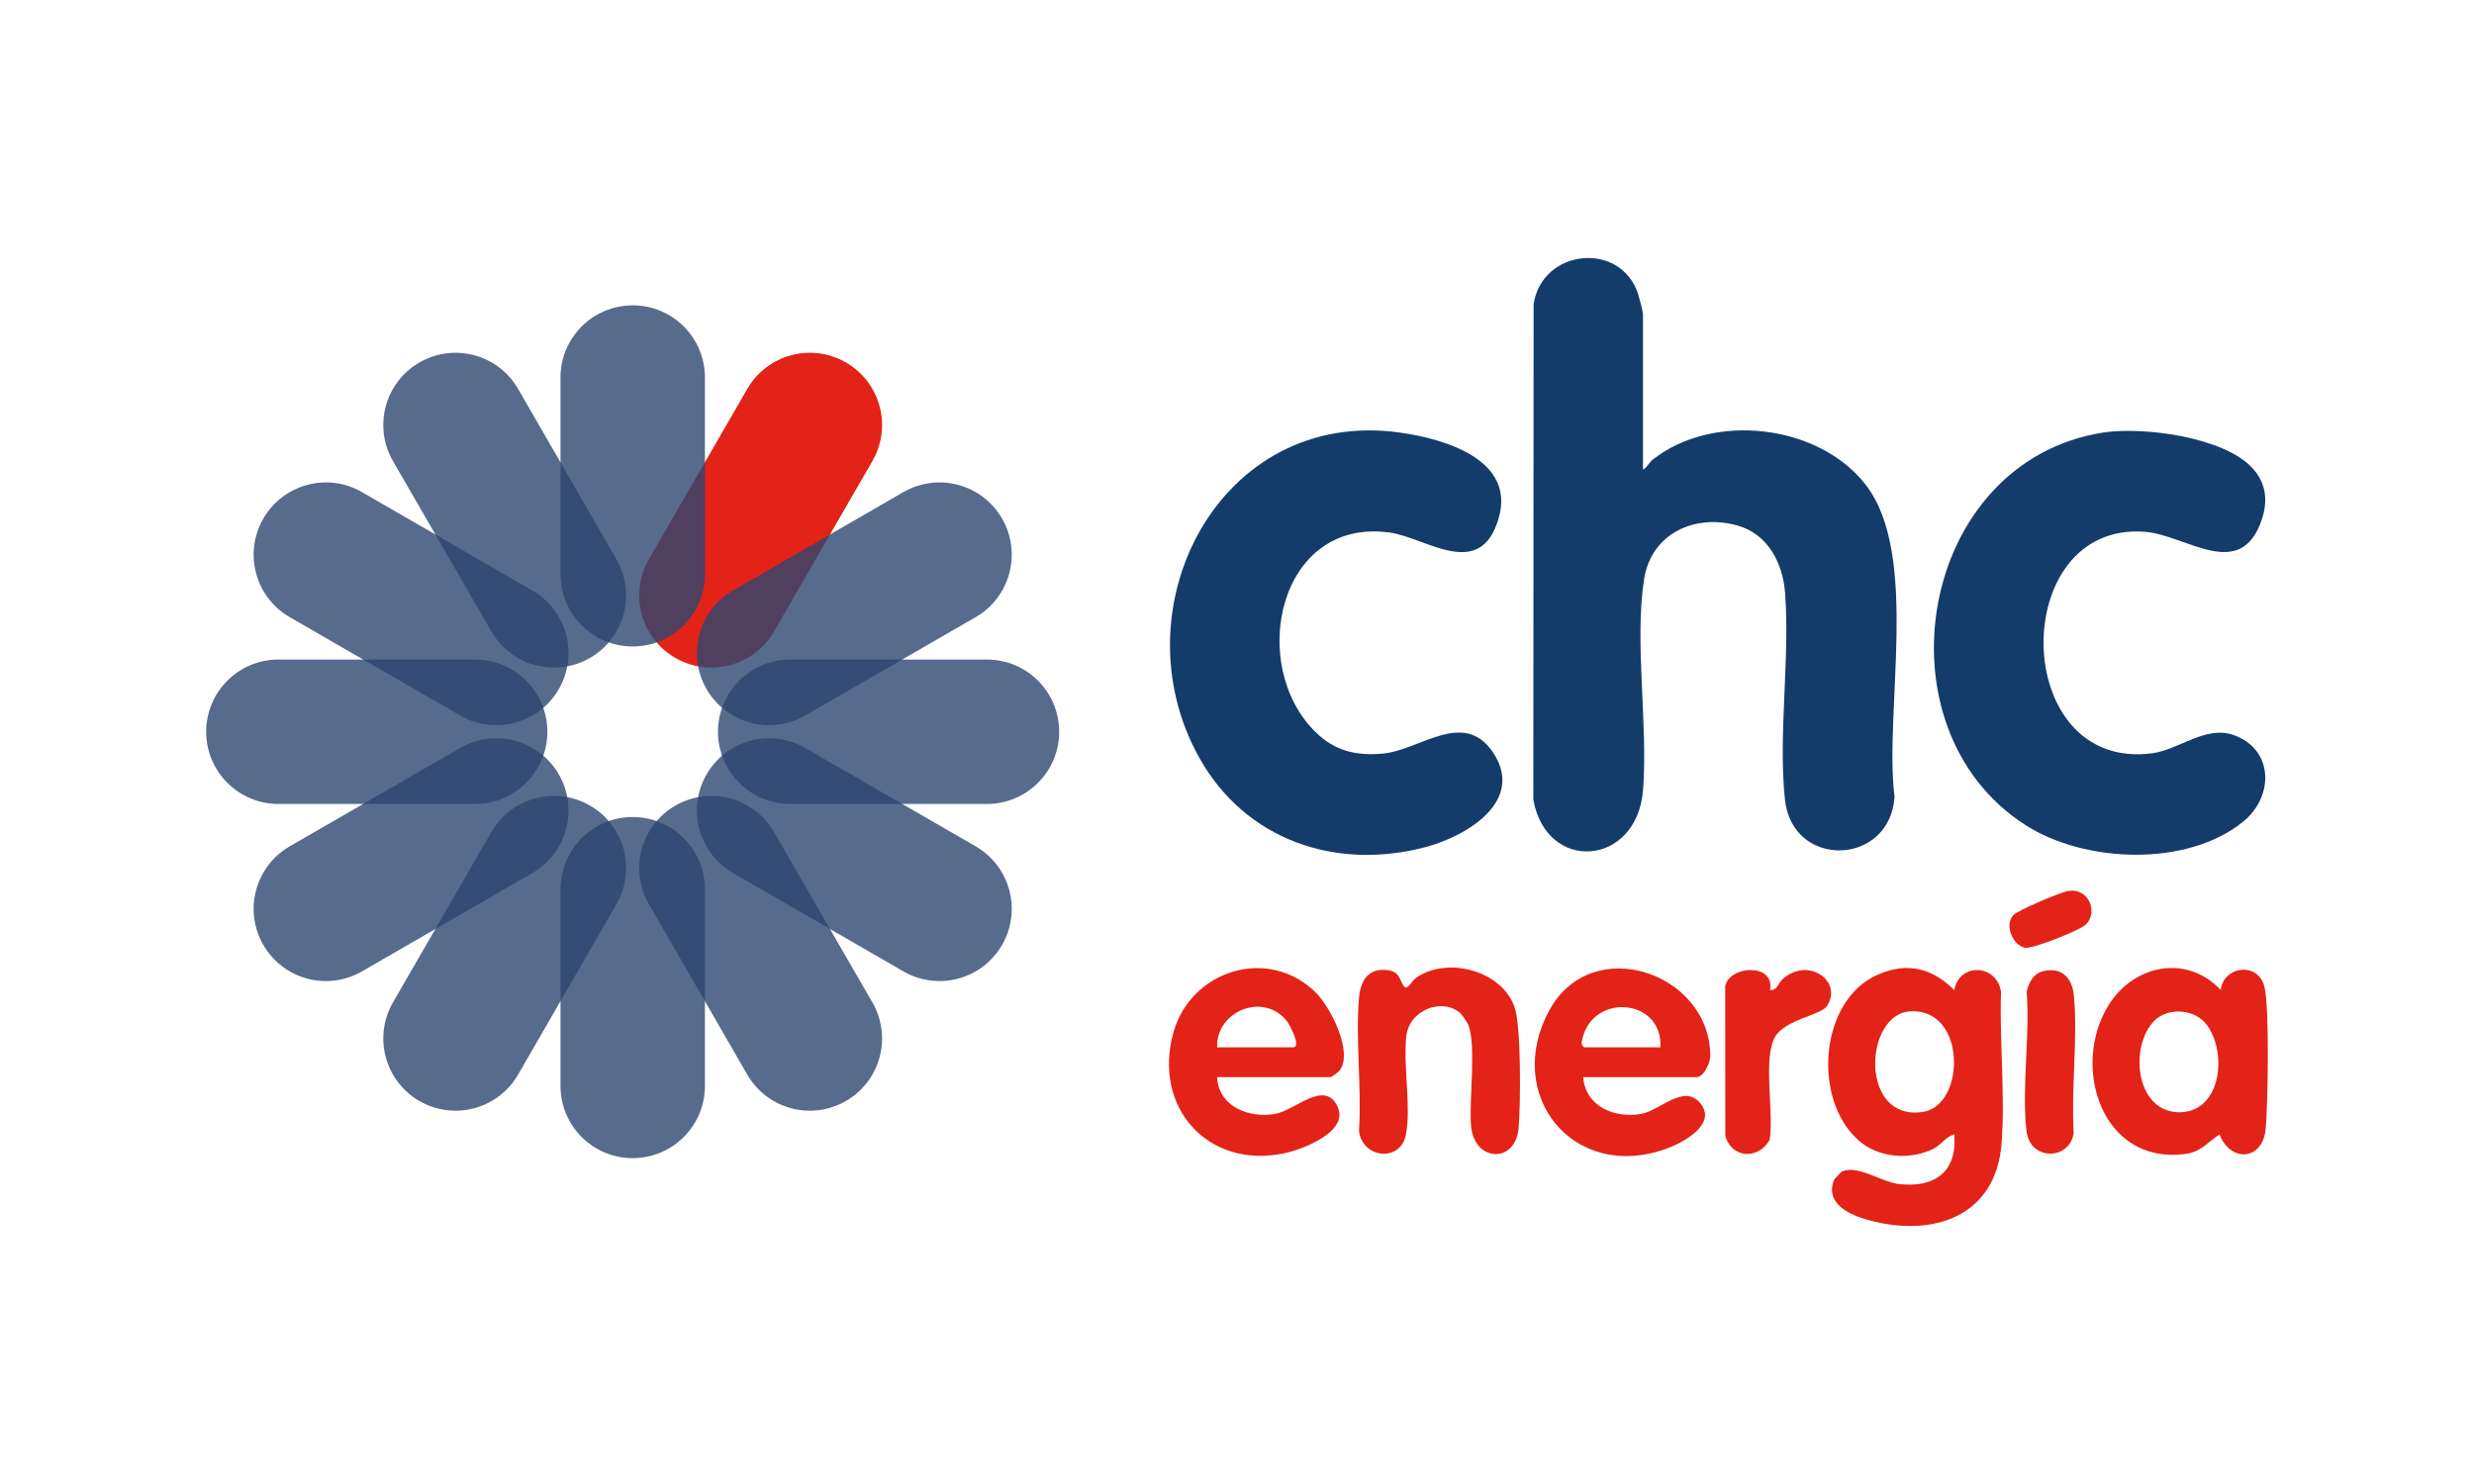 <svg fill="none" height="72" viewBox="0 0 120 72" width="120" xmlns="http://www.w3.org/2000/svg">
<path d="M79.692 22.785C79.877 22.705 79.98 22.447 80.151 22.311C83.067 19.993 88.199 20.559 90.495 23.52C93.133 26.923 91.375 34.501 91.894 38.67C91.659 42.029 86.937 42.172 86.577 38.792C86.244 35.66 86.827 31.953 86.583 28.759C86.473 27.316 85.749 25.914 84.285 25.5C82.216 24.913 80.098 25.873 79.747 28.094C79.267 31.114 79.939 35.15 79.697 38.312C79.411 42.056 75.011 42.379 74.372 38.796L74.387 14.761C74.79 12.076 78.599 11.669 79.457 14.262C79.506 14.413 79.692 15.143 79.692 15.234V22.785Z" fill="#143C6A"></path>
<path d="M109.249 22.705C109.916 23.429 110.014 24.287 109.71 25.199C108.68 28.275 106.031 25.954 104.039 25.801C97.37 25.29 97.483 37.455 104.387 36.547C105.687 36.377 106.973 35.191 108.32 35.655C110.275 36.328 110.333 38.625 108.796 39.87C106.07 42.078 101.13 41.872 98.257 40.039C90.886 35.331 93.029 22.409 101.995 20.989C103.924 20.683 107.859 21.196 109.248 22.705H109.249Z" fill="#143C6A"></path>
<path d="M63.815 35.522C64.749 36.434 65.767 36.679 67.073 36.562C68.878 36.4 71.001 34.379 72.424 36.516C73.989 38.867 71.126 40.568 69.184 41.088C64.806 42.263 60.405 40.766 58.168 36.759C54.13 29.531 59.133 19.761 67.9 20.987C70.055 21.288 73.522 22.293 72.691 25.147C71.796 28.219 69.177 26.08 67.4 25.837C61.996 25.096 60.497 32.283 63.814 35.522H63.815Z" fill="#143C6A"></path>
<path d="M94.792 48.033C95.027 46.697 96.856 46.76 97.059 48.123C96.979 50.509 97.264 53.101 97.087 55.463C96.82 59.005 93.802 60.045 90.683 59.21C89.751 58.96 88.504 58.427 88.957 57.242C88.966 57.217 89.297 56.868 89.32 56.854C90.051 56.474 91.252 57.344 92.087 57.444C93.835 57.652 94.939 56.859 94.792 55.041C94.353 55.155 94.19 55.536 93.75 55.75C92.696 56.264 91.258 56.185 90.32 55.466C87.89 53.606 88.16 48.564 91.084 47.286C92.511 46.662 93.712 46.968 94.79 48.033H94.792ZM92.676 49.065C90.403 49.17 90.166 54.429 93.276 53.946C95.341 53.625 95.4 48.938 92.676 49.065Z" fill="#E32318"></path>
<path d="M107.718 48.033C107.836 46.871 109.551 46.627 109.841 47.904C110.083 48.971 110.003 53.492 109.898 54.743C109.764 56.327 108.181 56.413 107.657 55.039C107.028 55.452 106.774 55.892 105.954 55.993C101.934 56.49 100.449 51.754 102.258 48.794C103.47 46.813 106.051 46.265 107.718 48.032V48.033ZM104.497 49.523C103.279 50.75 103.573 53.857 105.601 53.961C107.707 54.069 108.08 51.148 107.047 49.732C106.476 48.949 105.16 48.854 104.497 49.522V49.523Z" fill="#E32318"></path>
<path d="M59.035 52.261C59.098 53.695 60.592 54.264 61.846 54.044C62.825 53.873 64.277 52.33 64.888 53.715C65.42 54.918 63.187 55.762 62.303 55.951C58.6 56.742 55.892 53.729 56.919 50.083C57.767 47.072 61.509 45.888 63.813 48.148C64.538 48.86 65.672 51.078 64.959 51.963C64.905 52.031 64.574 52.26 64.533 52.26H59.035V52.261ZM59.035 50.812H62.72C63.135 50.812 62.569 49.738 62.418 49.543C61.303 48.111 58.981 49.048 59.035 50.812Z" fill="#E32318"></path>
<path d="M76.793 52.261C76.901 53.688 78.317 54.268 79.604 54.044C80.51 53.888 81.674 52.554 82.473 53.528C83.312 54.55 81.625 55.446 80.814 55.737C76.3 57.358 72.901 53.106 75.161 48.997C77.231 45.234 82.953 47.201 82.957 51.235C82.957 51.569 82.641 52.26 82.291 52.26H76.794L76.793 52.261ZM76.854 50.812H80.538C80.652 48.367 77.102 48.154 76.721 50.563C76.701 50.686 76.771 50.791 76.854 50.812Z" fill="#E32318"></path>
<path d="M70.836 49.159C69.93 48.374 68.353 49.019 68.213 50.266C68.051 51.696 68.461 53.735 68.188 55.074C67.915 56.412 66.057 56.192 65.917 54.862C66.054 52.783 65.746 50.505 65.915 48.451C65.985 47.605 66.333 46.951 67.299 47.069C67.9 47.143 67.861 47.509 68.088 47.839C68.263 48.094 68.443 47.6 68.737 47.406C70.259 46.399 72.867 47.104 73.469 48.883C73.789 49.827 73.759 53.613 73.658 54.745C73.506 56.468 71.502 56.389 71.352 54.623C71.247 53.38 71.624 50.666 71.207 49.694C71.172 49.612 70.897 49.212 70.836 49.159Z" fill="#E32318"></path>
<path d="M85.853 48.033C86.195 48.078 86.264 47.682 86.467 47.501C87.71 46.397 89.399 47.609 88.619 48.806C88.328 49.255 86.621 49.453 86.112 50.286C85.479 51.323 86.071 54.049 85.829 55.319C85.277 56.275 83.976 56.212 83.685 55.096L83.68 47.856C83.858 46.842 86.105 46.697 85.853 48.035V48.033Z" fill="#E32318"></path>
<path d="M99.234 47.091C100.1 46.959 100.526 47.535 100.597 48.331C100.785 50.441 100.451 52.832 100.584 54.974C100.384 56.307 98.459 56.339 98.293 54.862C98.056 52.771 98.469 50.242 98.302 48.101C98.438 47.585 98.666 47.177 99.234 47.091Z" fill="#E32318"></path>
<path d="M100.32 43.225C101.279 43.072 101.78 44.192 101.198 44.836C100.938 45.123 98.609 46.035 98.241 45.985C97.679 45.906 97.205 44.952 97.638 44.416C97.832 44.176 99.958 43.283 100.32 43.225Z" fill="#E32318"></path>
<path d="M32.757 31.919C31.081 30.952 30.507 28.809 31.475 27.134L36.246 18.869C37.214 17.193 39.356 16.619 41.032 17.586C42.708 18.554 43.282 20.696 42.314 22.372L37.543 30.637C36.575 32.312 34.433 32.887 32.757 31.919Z" fill="#E32318"></path>
<path d="M34.272 33.434C33.304 31.758 33.878 29.616 35.554 28.648L43.819 23.876C45.495 22.909 47.637 23.483 48.604 25.159C49.572 26.834 48.998 28.977 47.322 29.944L39.057 34.716C37.382 35.683 35.239 35.109 34.272 33.434Z" fill="#2D4671" fill-opacity="0.8"></path>
<path d="M34.825 35.502C34.825 33.568 36.394 31.999 38.328 31.999H47.872C49.807 31.999 51.375 33.568 51.375 35.502C51.375 37.437 49.807 39.006 47.872 39.006H38.328C36.394 39.006 34.825 37.437 34.825 35.502Z" fill="#2D4671" fill-opacity="0.8"></path>
<path d="M34.272 37.571C35.239 35.895 37.382 35.321 39.057 36.289L47.322 41.061C48.998 42.028 49.572 44.171 48.604 45.846C47.637 47.522 45.495 48.096 43.819 47.129L35.554 42.357C33.878 41.389 33.304 39.247 34.272 37.571Z" fill="#2D4671" fill-opacity="0.8"></path>
<path d="M32.757 39.086C34.433 38.118 36.575 38.692 37.543 40.368L42.314 48.633C43.282 50.308 42.708 52.451 41.032 53.418C39.356 54.386 37.214 53.812 36.246 52.136L31.475 43.871C30.507 42.196 31.081 40.053 32.757 39.086Z" fill="#2D4671" fill-opacity="0.8"></path>
<path d="M30.689 39.64C32.624 39.64 34.192 41.208 34.192 43.143V52.687C34.192 54.621 32.624 56.19 30.689 56.19C28.754 56.19 27.186 54.621 27.186 52.687V43.143C27.186 41.208 28.754 39.64 30.689 39.64Z" fill="#2D4671" fill-opacity="0.8"></path>
<path d="M28.619 39.086C30.295 40.053 30.869 42.196 29.901 43.871L25.13 52.136C24.162 53.812 22.02 54.386 20.344 53.418C18.668 52.451 18.094 50.308 19.062 48.633L23.834 40.368C24.801 38.692 26.943 38.118 28.619 39.086Z" fill="#2D4671" fill-opacity="0.8"></path>
<path d="M27.105 37.571C28.073 39.247 27.499 41.389 25.823 42.357L17.558 47.129C15.883 48.096 13.74 47.522 12.773 45.846C11.805 44.171 12.379 42.028 14.055 41.061L22.32 36.289C23.995 35.321 26.138 35.895 27.105 37.571Z" fill="#2D4671" fill-opacity="0.8"></path>
<path d="M26.55 35.502C26.55 37.437 24.982 39.006 23.047 39.006H13.503C11.569 39.006 10 37.437 10 35.502C10 33.568 11.569 31.999 13.503 31.999H23.047C24.982 31.999 26.55 33.568 26.55 35.502Z" fill="#2D4671" fill-opacity="0.8"></path>
<path d="M27.105 33.434C26.138 35.109 23.995 35.683 22.32 34.716L14.055 29.944C12.379 28.977 11.805 26.834 12.773 25.159C13.74 23.483 15.883 22.909 17.558 23.876L25.823 28.648C27.499 29.616 28.073 31.758 27.105 33.434Z" fill="#2D4671" fill-opacity="0.8"></path>
<path d="M28.619 31.919C26.943 32.887 24.801 32.312 23.834 30.637L19.062 22.372C18.094 20.696 18.668 18.554 20.344 17.586C22.02 16.619 24.162 17.193 25.13 18.869L29.901 27.134C30.869 28.809 30.295 30.952 28.619 31.919Z" fill="#2D4671" fill-opacity="0.8"></path>
<path d="M30.689 31.365C28.754 31.365 27.186 29.797 27.186 27.862V18.318C27.186 16.383 28.754 14.815 30.689 14.815C32.624 14.815 34.192 16.383 34.192 18.318V27.862C34.192 29.797 32.624 31.365 30.689 31.365Z" fill="#2D4671" fill-opacity="0.8"></path>
</svg>
